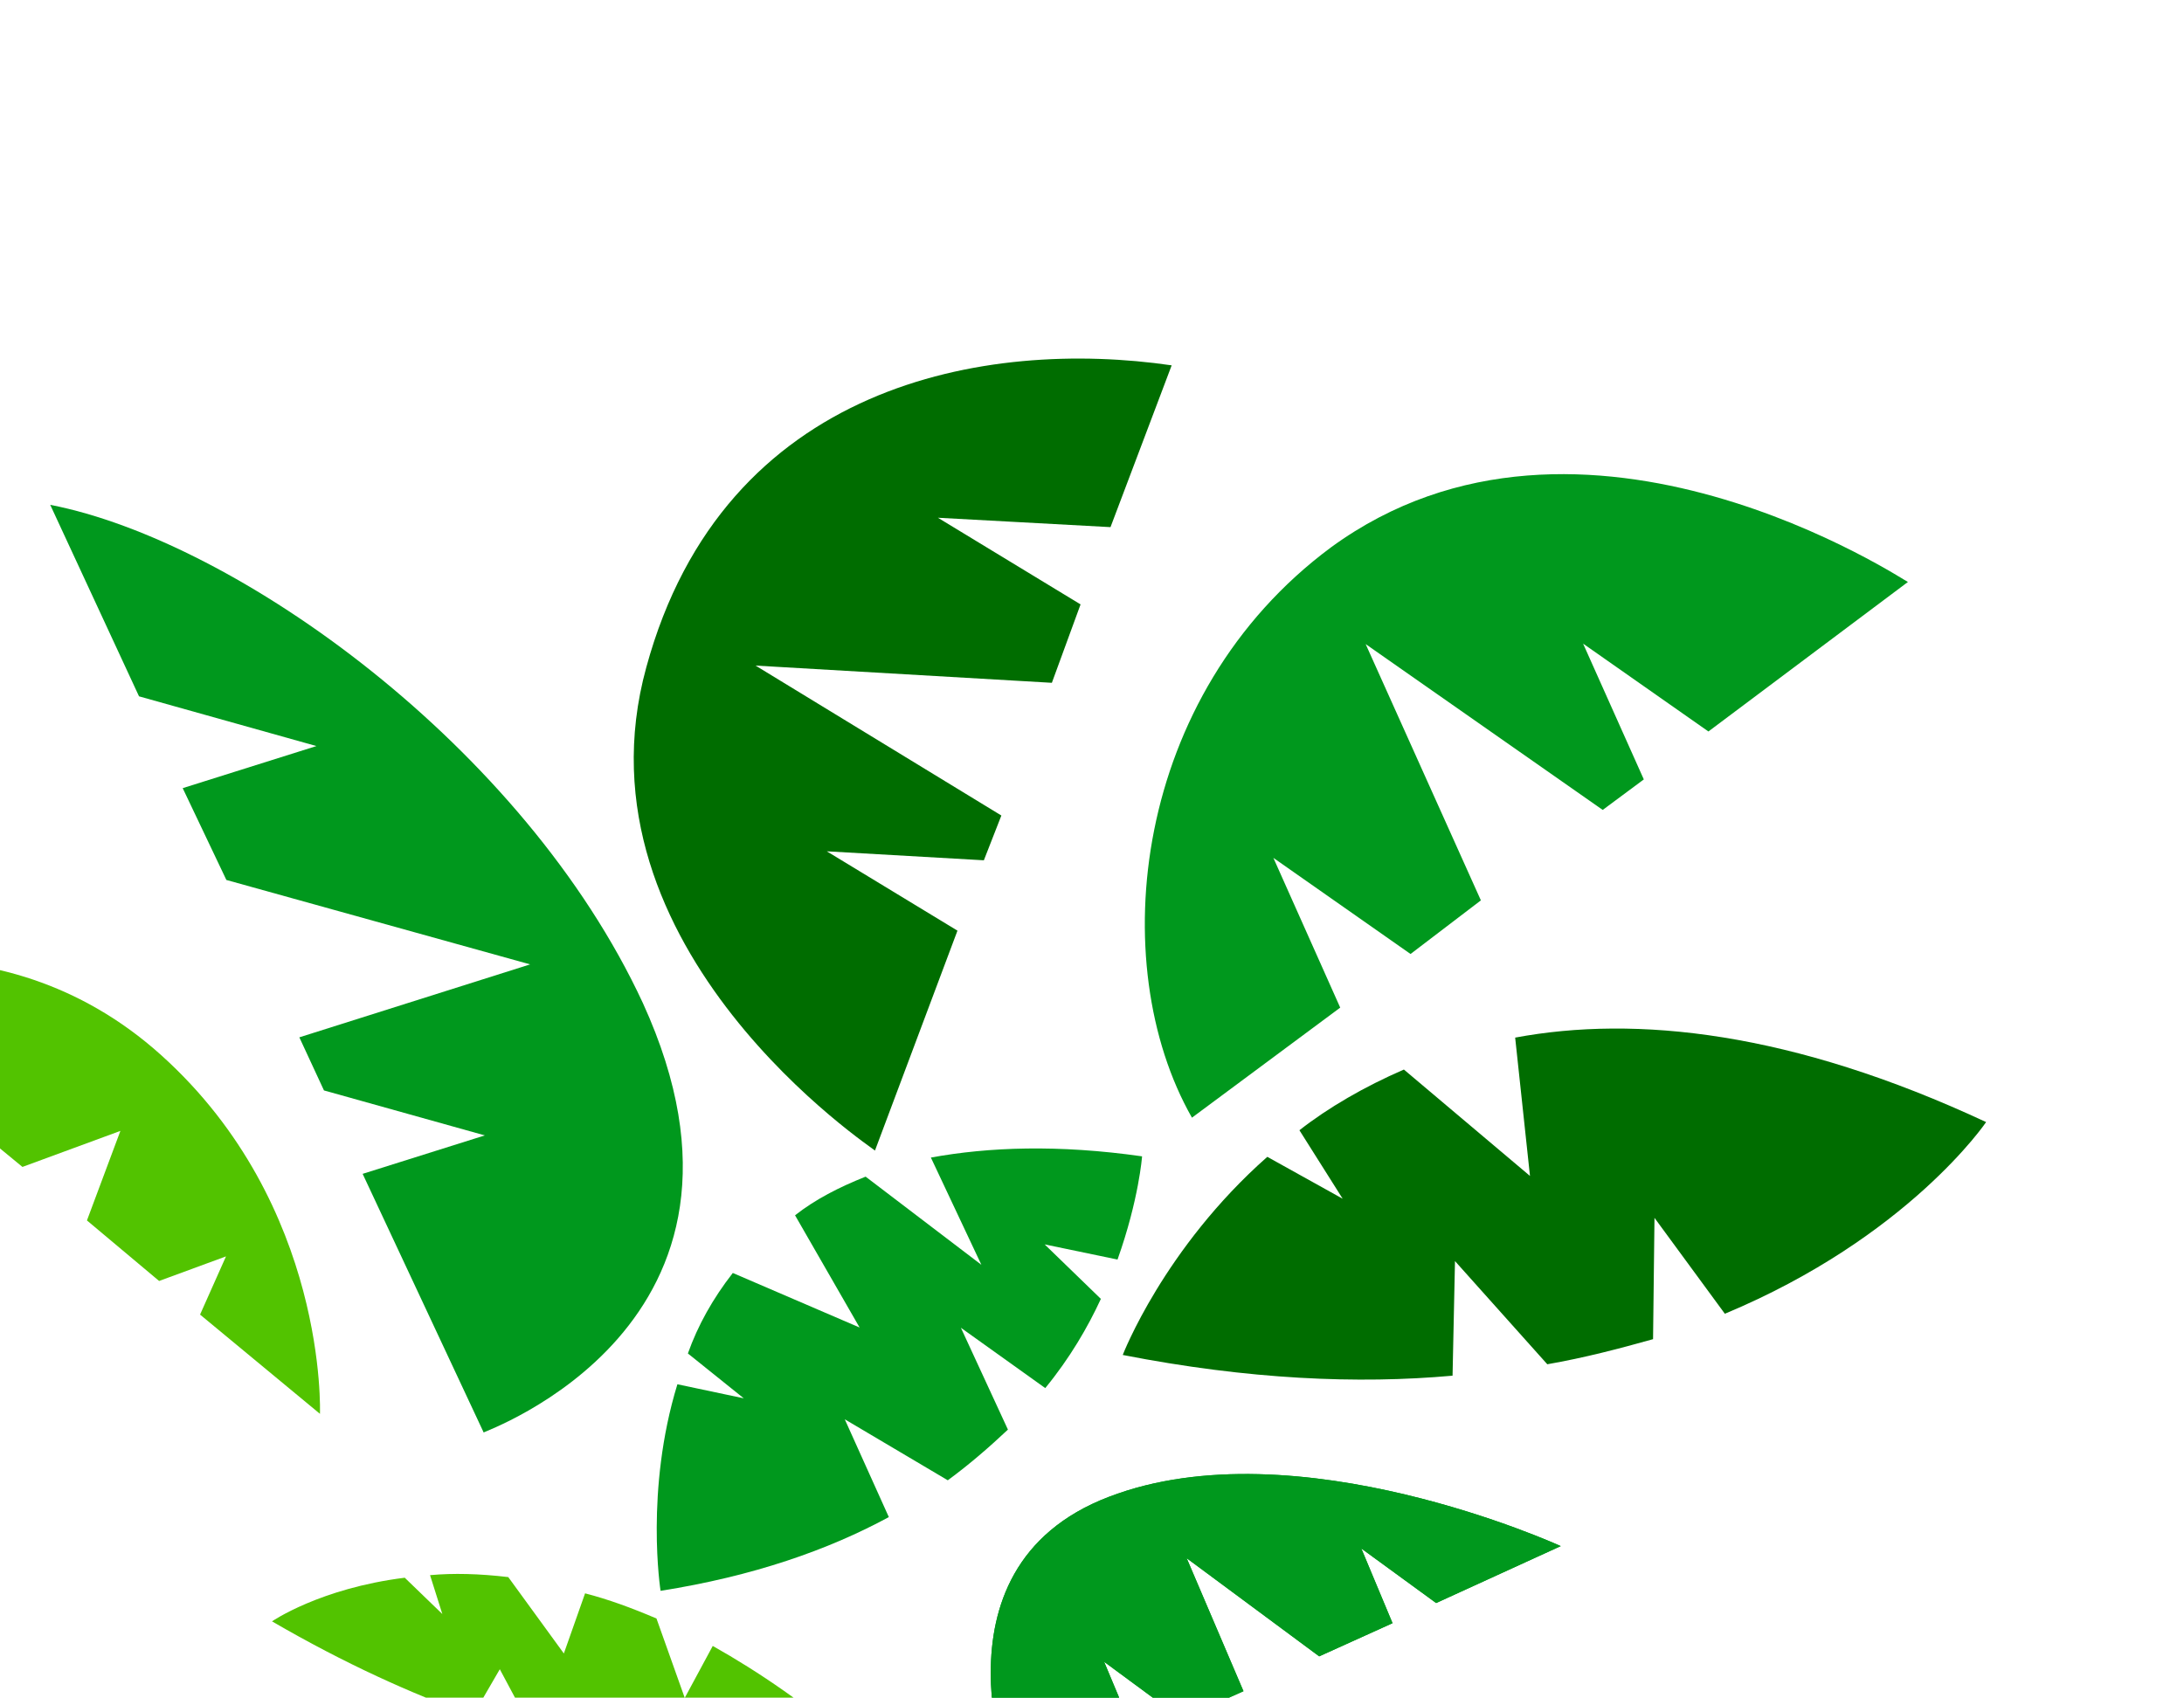 <svg width="337" height="262" viewBox="0 0 337 262" fill="none" xmlns="http://www.w3.org/2000/svg">
<path d="M170.37 256.461L182.328 265.277L191.874 260.999L183.109 240.474L203.557 255.623L214.875 250.504L210.056 238.975L221.603 247.396L240.831 238.608C240.831 238.608 200.021 219.895 171.104 231.006C141.959 242.142 156.508 276.94 156.508 276.94L175.373 268.409L170.37 256.461Z" fill="#00981D"/>
<path d="M170.37 256.461L182.328 265.277L191.874 260.999L183.109 240.474L203.557 255.624L214.875 250.505L210.056 238.975L221.603 247.396L240.831 238.608C240.831 238.608 200.021 219.895 171.104 231.007C141.959 242.142 156.508 276.941 156.508 276.941L175.373 268.409L170.37 256.461Z" fill="#00981D"/>
<path d="M-2.761 162.263L-6.719 171.706L3.463 180.09L18.578 174.529L13.417 188.35L24.552 197.691L34.873 193.897L30.87 202.879L49.37 218.196C49.37 218.196 50.635 186.062 24.916 162.879C-0.803 139.696 -31.9 150.785 -31.9 150.785L-13.628 165.978L-2.761 162.263Z" fill="#52C300"/>
<path d="M224.511 194.623L238.754 210.546C244.509 209.546 249.959 208.106 255.073 206.673L255.294 187.951L266.152 202.75C294.484 190.925 306.467 173.17 306.467 173.17C276.478 159.178 252.432 156.661 233.796 160.133L236.081 181.481L216.626 165.062C210.541 167.702 204.974 170.927 200.506 174.428L207.178 184.998L195.551 178.532C179.566 192.65 173.245 209.11 173.245 209.11C192.633 212.903 209.544 213.623 224.135 212.308L224.511 194.623Z" fill="#006D00"/>
<path d="M99.728 102.982C111.694 59.053 152.282 52.227 180.793 56.383L171.355 81.352L144.725 79.904L166.735 93.278L162.307 105.376L116.585 102.719L154.514 125.859L151.813 132.768L127.58 131.383L147.74 143.628L135.01 177.567C135.358 177.618 87.724 146.62 99.728 102.982Z" fill="#006D00"/>
<path d="M161.193 192.046L172.438 194.386C175.749 185.088 176.226 178.458 176.226 178.458C163.263 176.61 152.526 177.023 143.639 178.645L151.43 195.194L133.568 181.591C129.424 183.244 125.822 185.088 122.679 187.555L132.638 204.874L113.074 196.456C109.989 200.413 107.679 204.554 106.144 208.879L114.763 215.799L104.526 213.633C99.487 230.036 101.927 245.511 101.927 245.511C116.266 243.253 127.83 239.183 137.151 234.132L130.351 219.038L146.247 228.451C149.624 225.975 152.692 223.297 155.527 220.629L148.269 204.913L161.288 214.223C165.082 209.598 167.868 204.799 169.869 200.456L161.193 192.046Z" fill="#00981D"/>
<path d="M114.248 266.064L120.643 272.21C128.381 271.508 132.597 270.076 132.597 270.076C124.727 263.204 117.069 258.002 109.98 254.017L105.659 262.031L101.297 249.781C97.466 248.149 93.897 246.833 90.28 245.9L87.005 255.179L78.428 243.392C73.977 242.863 69.954 242.763 66.359 243.092L68.255 249.093L62.454 243.489C49.358 245.125 41.971 250.223 41.971 250.223C53.198 256.742 63.571 261.433 72.969 264.769L77.122 257.612L82.582 267.835C86.366 268.881 90.055 269.724 93.577 270.454L97.778 262.914L101.313 271.69C106.644 272.402 111.381 272.571 115.31 272.468L114.248 266.064Z" fill="#52C300"/>
<path d="M99.197 154.796C80.883 115.293 36.547 83.512 7.75 77.91L21.451 107.464L48.827 115.138L28.191 121.634L34.93 135.803L81.801 148.833L46.189 160.091L49.988 168.284L74.812 175.226L55.957 181.159L74.634 221.079C74.406 220.955 121.939 204.586 99.197 154.796Z" fill="#00981D"/>
<path d="M205.359 84.487C174.78 107.189 170.381 148.697 183.923 172.489L206.801 155.505L196.487 132.393L217.653 147.229L228.506 138.953L210.727 99.403L247.306 124.995L253.648 120.287L244.278 99.332L263.615 112.888L294.4 89.814C294.42 90.019 244.133 56.142 205.359 84.487Z" fill="#00981D"/>
</svg>
